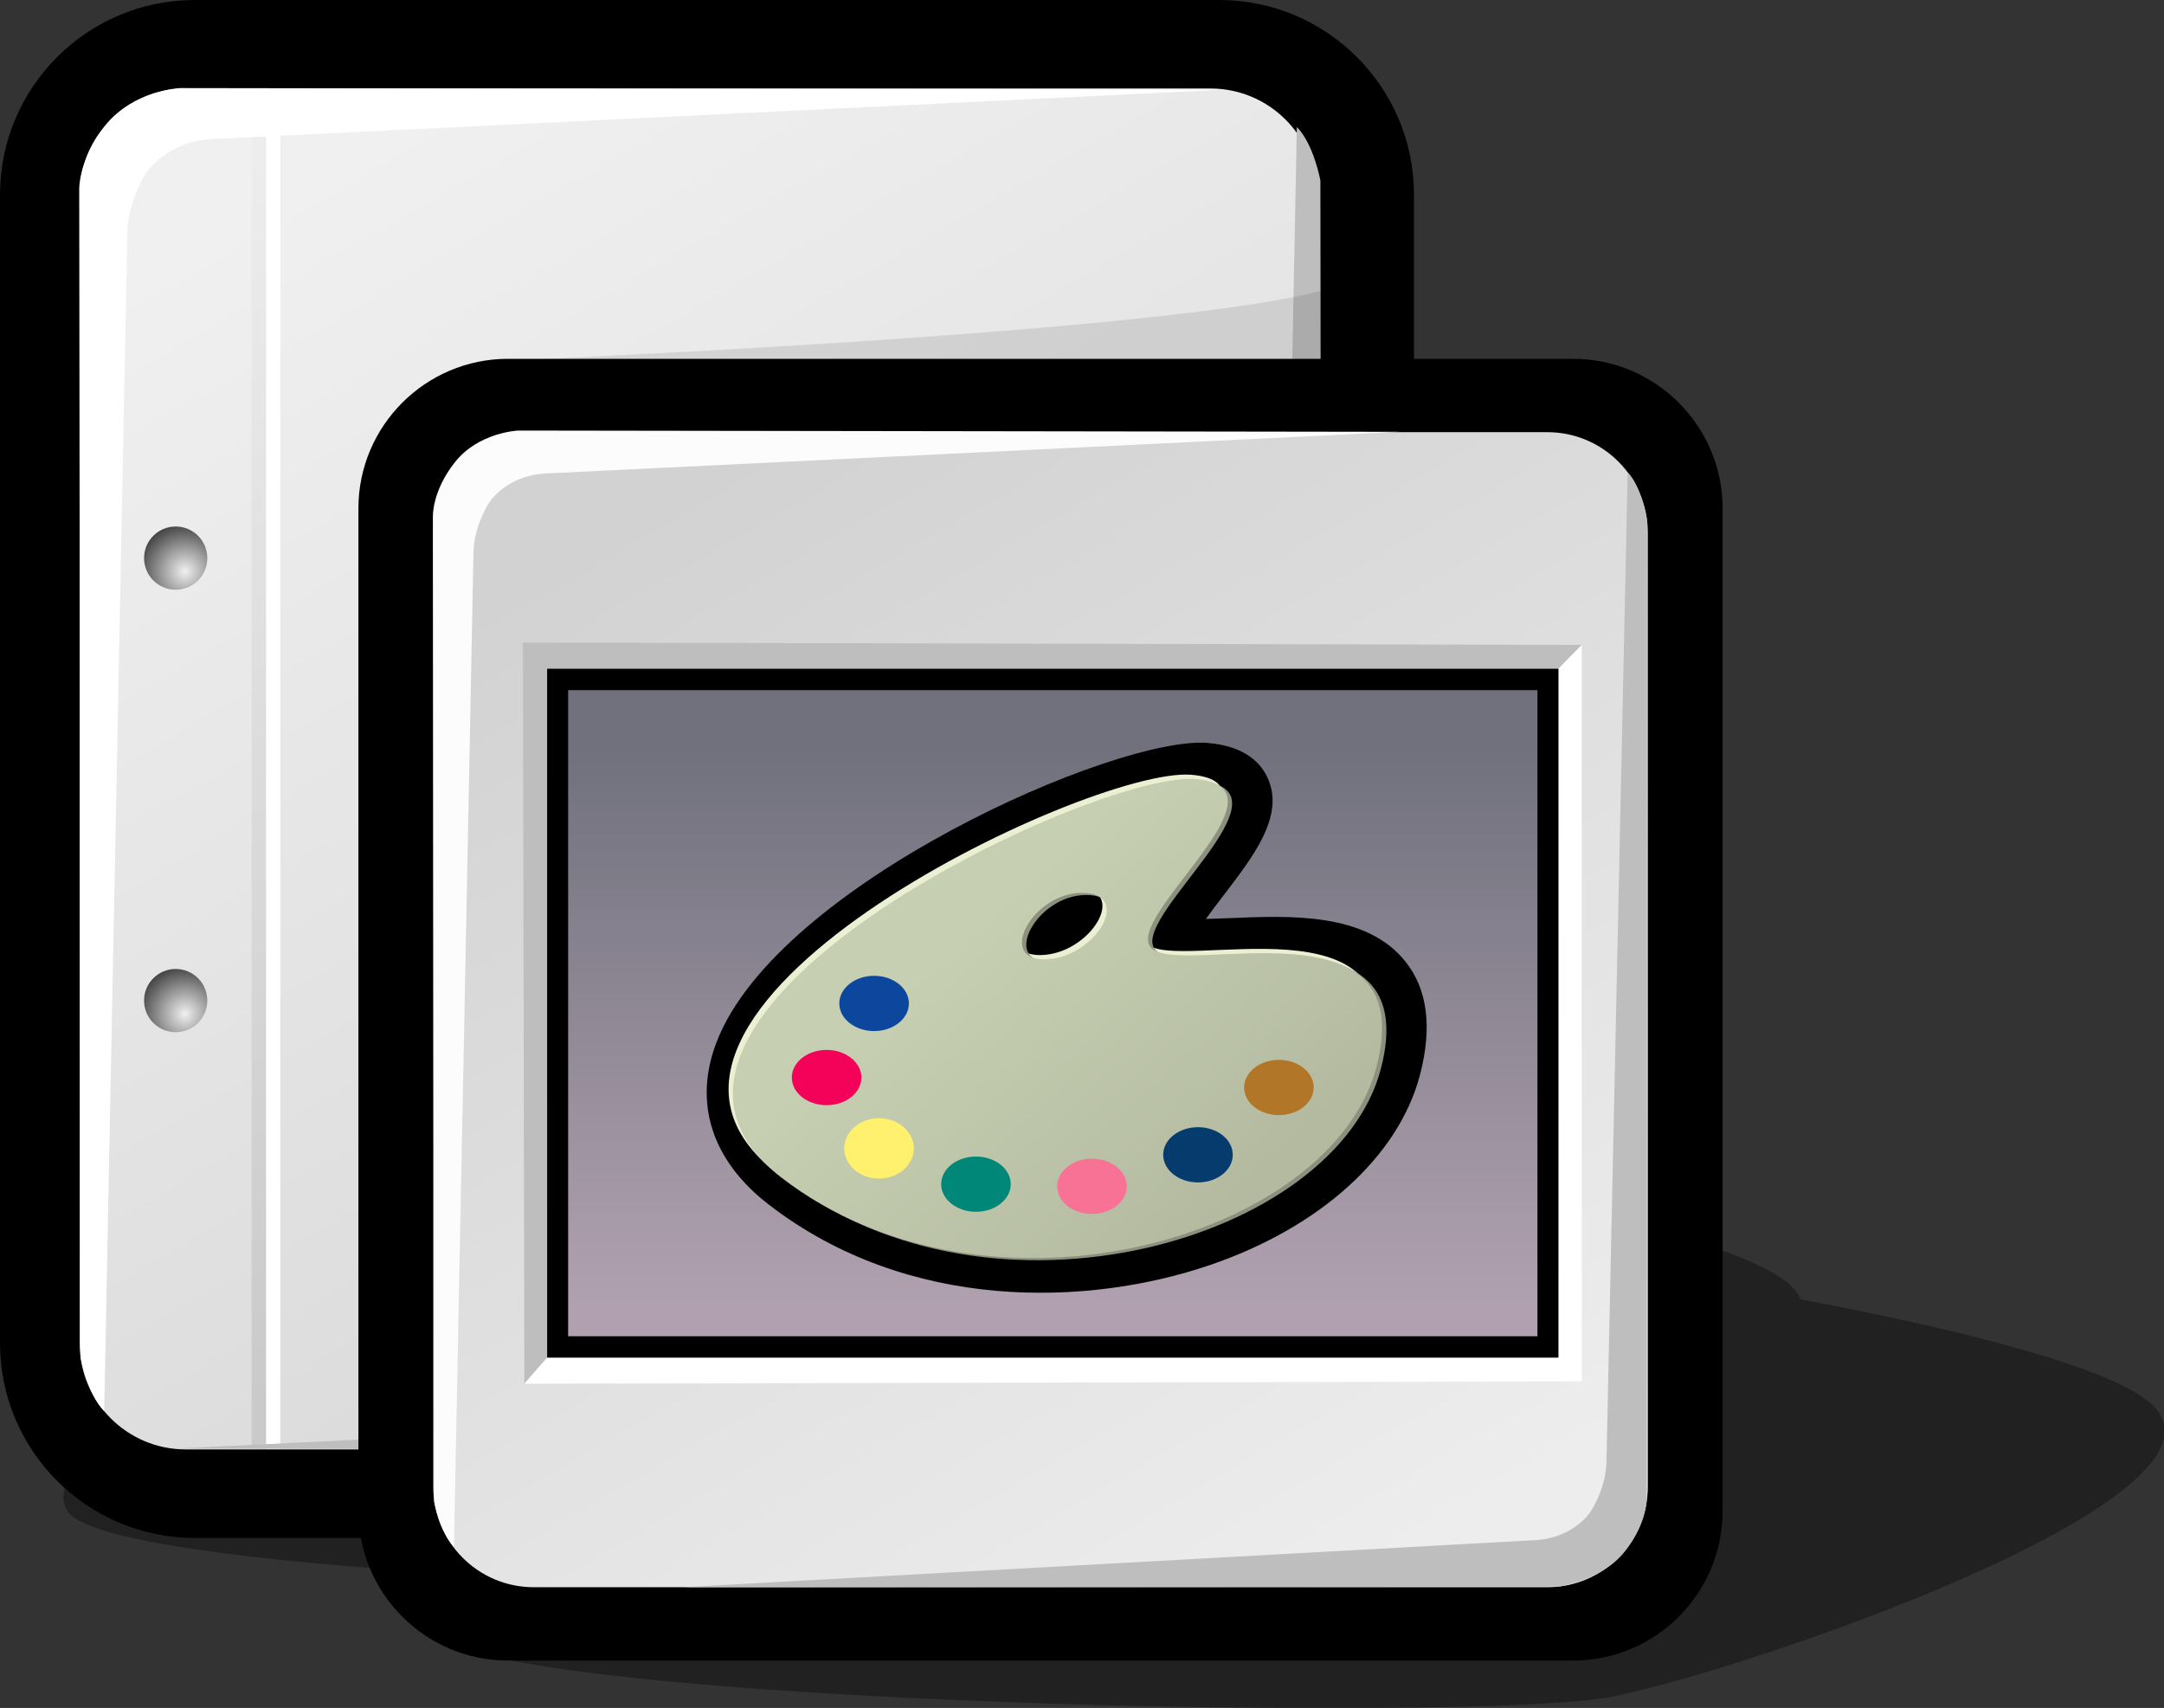 <?xml version="1.0" encoding="iso-8859-1"?>
<!DOCTYPE svg PUBLIC "-//W3C//DTD SVG 20000303 Stylable//EN"   "http://www.w3.org/TR/2000/03/WD-SVG-20000303/DTD/svg-20000303-stylable.dtd">
<!-- Generator: Adobe Illustrator 9.0, SVG Export Plug-In  -->
<svg  width="244.564pt" height="193.006pt" viewBox="0 0 244.564 193.006" xml:space="preserve">
	<rect x="0" y="0" width="244.564" height="193.006" fill="#333333" stroke="none"/>
	<g id="Layer_x0020_1" style="fill-rule:nonzero;clip-rule:nonzero;stroke:#000000;stroke-miterlimit:4;">
		<path style="opacity:0.35;stroke:none;" d="M243.345,158.844c-3.98-3.98-20.156-8.303-39.832-12.016c-0.213-0.49-0.537-0.965-0.994-1.422c-10.576-10.578-107.217-23.559-126.93-21.154c-19.714,2.404-75.585,38.707-67.649,46.859
			c2.999,3.082,20.608,5.277,42.166,6.662c-2.122,2.928-2.768,5.309-1.34,6.775c7.937,8.156,118.226,10.109,133.224,7.219c14.996-2.889,71.934-22.346,61.355-32.924z"/>
		<path style="stroke:none;" d="M22,0C9.869,0,0,9.869,0,22v129.791c0,12.131,9.869,22,22,22h115.802c12.131,0,22-9.869,22-22V22c0-12.131-9.869-22-22-22H22z"/>
		<linearGradient id="aigrd1" gradientUnits="userSpaceOnUse" x1="38.951" y1="17.495" x2="120.673" y2="159.46">
			<stop  offset="0" style="stop-color:#F0F0F0"/>
			<stop  offset="1" style="stop-color:#D6D6D6"/>
		</linearGradient>
		<path style="fill:url(#aigrd1);stroke:none;" d="M148.802,151.791c0,6.627-5.373,12-12,12H21c-6.627,0-12-5.373-12-12V22c0-6.627,5.373-12,12-12h115.802c6.627,0,12,5.373,12,12v129.791z"/>
		<g>
			<radialGradient id="aigrd2" cx="20.892" cy="114.567" r="5.257" fx="20.892" fy="114.567" gradientUnits="userSpaceOnUse">
				<stop  offset="0" style="stop-color:#F0F0F0"/>
				<stop  offset="1" style="stop-color:#474747"/>
			</radialGradient>
			<path style="fill:url(#aigrd2);stroke:none;" d="M23.428,113.07c0,1.973-1.6,3.572-3.573,3.572c-1.974,0-3.573-1.6-3.573-3.572c0-1.975,1.6-3.574,3.573-3.574c1.973,0,3.573,1.6,3.573,3.574z"/>
			<radialGradient id="aigrd3" cx="20.892" cy="64.568" r="5.257" fx="20.892" fy="64.568" gradientUnits="userSpaceOnUse">
				<stop  offset="0" style="stop-color:#F0F0F0"/>
				<stop  offset="1" style="stop-color:#474747"/>
			</radialGradient>
			<path style="fill:url(#aigrd3);stroke:none;" d="M23.428,63.07c0,1.973-1.6,3.573-3.573,3.573c-1.974,0-3.573-1.6-3.573-3.573c0-1.974,1.6-3.573,3.573-3.573c1.973,0,3.573,1.6,3.573,3.573z"/>
		</g>
		<path style="fill:#FFFFFF;stroke:none;" d="M31.679,163.711h-1.613V12.642h1.613v151.069z"/>
		<linearGradient id="aigrd4" gradientUnits="userSpaceOnUse" x1="30.148" y1="16.844" x2="28.364" y2="158.226">
			<stop  offset="0" style="stop-color:#EDEDED"/>
			<stop  offset="1" style="stop-color:#CACACA"/>
		</linearGradient>
		<path style="fill:url(#aigrd4);stroke:none;" d="M30.054,163.711h-1.613V12.642h1.613v151.069z"/>
		<path style="fill:#FFFFFF;stroke:none;" d="M14.393,26.155l-2.618,133.308c-1.902-1.902-2.662-6.037-2.662-6.037L8.952,21.509c0,0-0.159-3.403,2.963-7.335c3.16-3.98,8.421-4.22,8.421-4.22l118.165,0.168l-113.615,5.54c-4.588,0-7.045,2.273-8.048,3.467
			c-0.812,0.967-2.392,4.104-2.445,7.026z"/>
		<path style="fill:#BEBEBE;stroke:none;" d="M143.945,147.664l2.617-133.308c1.902,1.9,2.662,6.035,2.662,6.035l0.162,131.917c0,0,0.158,3.402-2.963,7.336c-3.16,3.98-8.422,4.219-8.422,4.219l-118.166-0.168l113.617-5.539c4.588,0,7.045-2.273,8.047-3.467
			c0.813-0.967,2.393-4.105,2.445-7.025z"/>
		<path style="opacity:0.1;stroke:none;" d="M54.112,40.874c0,0,85.59-3.377,98.03-8.942v13.093l-98.03-4.151"/>
		<path style="stroke:none;" d="M57.413,40.548c-9.323,0-16.908,7.584-16.908,16.907v113.287c0,9.322,7.584,16.908,16.908,16.908h120.364c9.322,0,16.906-7.586,16.906-16.908V57.456c0-9.323-7.584-16.907-16.906-16.907H57.413z"/>
		<linearGradient id="aigrd5" gradientUnits="userSpaceOnUse" x1="81.957" y1="52.189" x2="154.857" y2="178.829">
			<stop  offset="0" style="stop-color:#D2D2D2"/>
			<stop  offset="1" style="stop-color:#EDEDED"/>
		</linearGradient>
		<path style="fill:url(#aigrd5);stroke:none;" d="M186.226,168.004c0,6.273-5.086,11.357-11.359,11.357H60.321c-6.272,0-11.357-5.084-11.357-11.357V60.193c0-6.272,5.084-11.357,11.357-11.357h114.546c6.273,0,11.359,5.085,11.359,11.357v107.811z"/>
		<linearGradient id="aigrd6" gradientUnits="userSpaceOnUse" x1="118.981" y1="84.48" x2="118.981" y2="147.547">
			<stop  offset="0" style="stop-color:#70717D"/>
			<stop  offset="1" style="stop-color:#B1A1B0"/>
		</linearGradient>
		<path style="fill:url(#aigrd6);stroke:none;" d="M176.125,153.416H61.838V75.575h114.287v77.841z"/>
		<path style="fill:#FCFCFC;stroke:none;" d="M53.513,62.322l-2.208,112.452c-1.604-1.604-2.245-5.092-2.245-5.092L48.923,58.403c0,0-0.134-2.87,2.5-6.188c2.666-3.358,7.104-3.56,7.104-3.56l99.678,0.142l-95.84,4.673c-3.871,0-5.943,1.918-6.789,2.925
			c-0.685,0.815-2.018,3.462-2.063,5.926z"/>
		<path style="fill:#BEBEBE;stroke:none;" d="M181.55,165.289l2.4-111.911c1.592,1.592,2.189,5.431,2.189,5.431l-0.031,110.373c0,0,0.133,2.85-2.482,6.146c-2.648,3.336-7.484,3.963-7.484,3.963l-98.934,0.07l95.549-5.281c3.844,0,5.904-1.904,6.742-2.904
			c0.682-0.809,2.006-3.439,2.051-5.887z"/>
		<path style="fill:#BEBEBE;stroke:none;" d="M176.125,75.575l2.639-2.699L59.101,72.608l0.156,83.759l2.581-2.951V75.575h114.287z"/>
		<path style="fill:#FFFFFF;stroke:none;" d="M59.257,156.367l119.506-0.27V72.875l-2.639,2.699v77.841H61.838l-2.581,2.951z"/>
		<path style="stroke:none;" d="M61.838,75.575v77.841h114.287V75.575H61.838z M173.753,151.002H64.208V77.989h109.545v73.013z"/>
	</g>
	<g id="Layer_x0020_2" style="fill-rule:nonzero;clip-rule:nonzero;stroke:#000000;stroke-miterlimit:4;">
		<g>
			<path style="stroke:none;" d="M80.996,117.723c-2.659,6.88-0.574,13.41,5.871,18.387c15.792,12.196,36.104,11.537,49.845,6.854c12.469-4.25,21.353-12.285,23.764-21.493c1.415-5.399,0.852-9.725-1.675-12.855c-4.459-5.527-13.022-5.158-19.903-4.862
				c-0.817,0.035-1.732,0.068-2.614,0.089c0.622-0.865,1.317-1.779,1.889-2.524c2.887-3.765,5.646-7.363,5.646-10.835c0-0.855-0.167-1.702-0.541-2.542c-0.725-1.629-2.494-3.644-6.81-3.989c-10.299-0.825-48.593,15.975-55.471,33.772z"/>
			<path style="fill:#EBF0D3;stroke:none;" d="M129.643,106.655c-3.353-3.354,16.543-18.181,4.979-19.105c-11.562-0.926-70.192,26.968-46.835,45.006c23.356,18.038,62.208,6.937,67.294-12.487c5.089-19.427-22.084-10.061-25.438-13.413z M117.502,107.928
				c-5.319,0-1.272-7.518,4.278-7.518c5.96,0,1.466,7.518-4.278,7.518z"/>
			<path style="fill:#8C917D;stroke:none;" d="M130.616,107.384c-3.355-3.354,16.54-18.181,4.979-19.105c-11.564-0.926-70.193,26.968-46.837,45.006c23.357,18.038,62.208,6.937,67.295-12.487c5.087-19.427-22.084-10.061-25.437-13.413z M118.474,108.655
				c-5.319,0-1.272-7.517,4.277-7.517c5.96,0,1.468,7.517-4.277,7.517z"/>
			<linearGradient id="aigrd7" gradientUnits="userSpaceOnUse" x1="108.304" y1="105.799" x2="137.364" y2="137.857">
				<stop  offset="0" style="stop-color:#C7CFB2"/>
				<stop  offset="1" style="stop-color:#B3BAA0"/>
			</linearGradient>
			<path style="fill:url(#aigrd7);stroke:none;" d="M130.128,107.14c-3.353-3.354,16.542-18.179,4.98-19.104c-11.564-0.925-70.193,26.968-46.837,45.006c23.357,18.038,62.207,6.938,67.295-12.487c5.087-19.426-22.086-10.059-25.438-13.414z M117.987,108.412
				c-5.319,0-1.271-7.515,4.279-7.515c5.959,0,1.465,7.515-4.279,7.515z"/>
			<path style="fill:#0C479D;stroke:none;" d="M102.718,113.391c0,1.726-1.76,3.124-3.932,3.124c-2.171,0-3.931-1.398-3.931-3.124c0-1.724,1.76-3.121,3.931-3.121c2.171,0,3.932,1.397,3.932,3.121z"/>
			<path style="fill:#FFF06D;stroke:none;" d="M103.274,129.775c0,1.883-1.76,3.409-3.931,3.409c-2.171,0-3.931-1.526-3.931-3.409c0-1.884,1.76-3.412,3.931-3.412c2.171,0,3.931,1.528,3.931,3.412z"/>
			<path style="fill:#F40159;stroke:none;" d="M97.349,121.767c0,1.726-1.76,3.122-3.931,3.122c-2.171,0-3.932-1.396-3.932-3.122c0-1.724,1.76-3.122,3.932-3.122c2.171,0,3.931,1.398,3.931,3.122z"/>
			<path style="fill:#018777;stroke:none;" d="M114.229,133.815c0,1.726-1.76,3.122-3.931,3.122s-3.931-1.396-3.931-3.122c0-1.724,1.76-3.122,3.931-3.122s3.931,1.398,3.931,3.122z"/>
			<path style="fill:#F87296;stroke:none;" d="M127.342,134.059c0,1.724-1.761,3.122-3.933,3.122c-2.17,0-3.931-1.398-3.931-3.122c0-1.725,1.76-3.122,3.931-3.122c2.171,0,3.933,1.397,3.933,3.122z"/>
			<path style="fill:#053C6D;stroke:none;" d="M139.322,130.496c0,1.726-1.761,3.122-3.932,3.122c-2.172,0-3.931-1.396-3.931-3.122c0-1.724,1.759-3.12,3.931-3.12c2.171,0,3.932,1.396,3.932,3.12z"/>
			<path style="fill:#B27629;stroke:none;" d="M148.467,122.89c0,1.724-1.761,3.122-3.931,3.122c-2.171,0-3.932-1.398-3.932-3.122c0-1.726,1.761-3.122,3.932-3.122c2.17,0,3.931,1.396,3.931,3.122z"/>
		</g>
	</g>
</svg>
